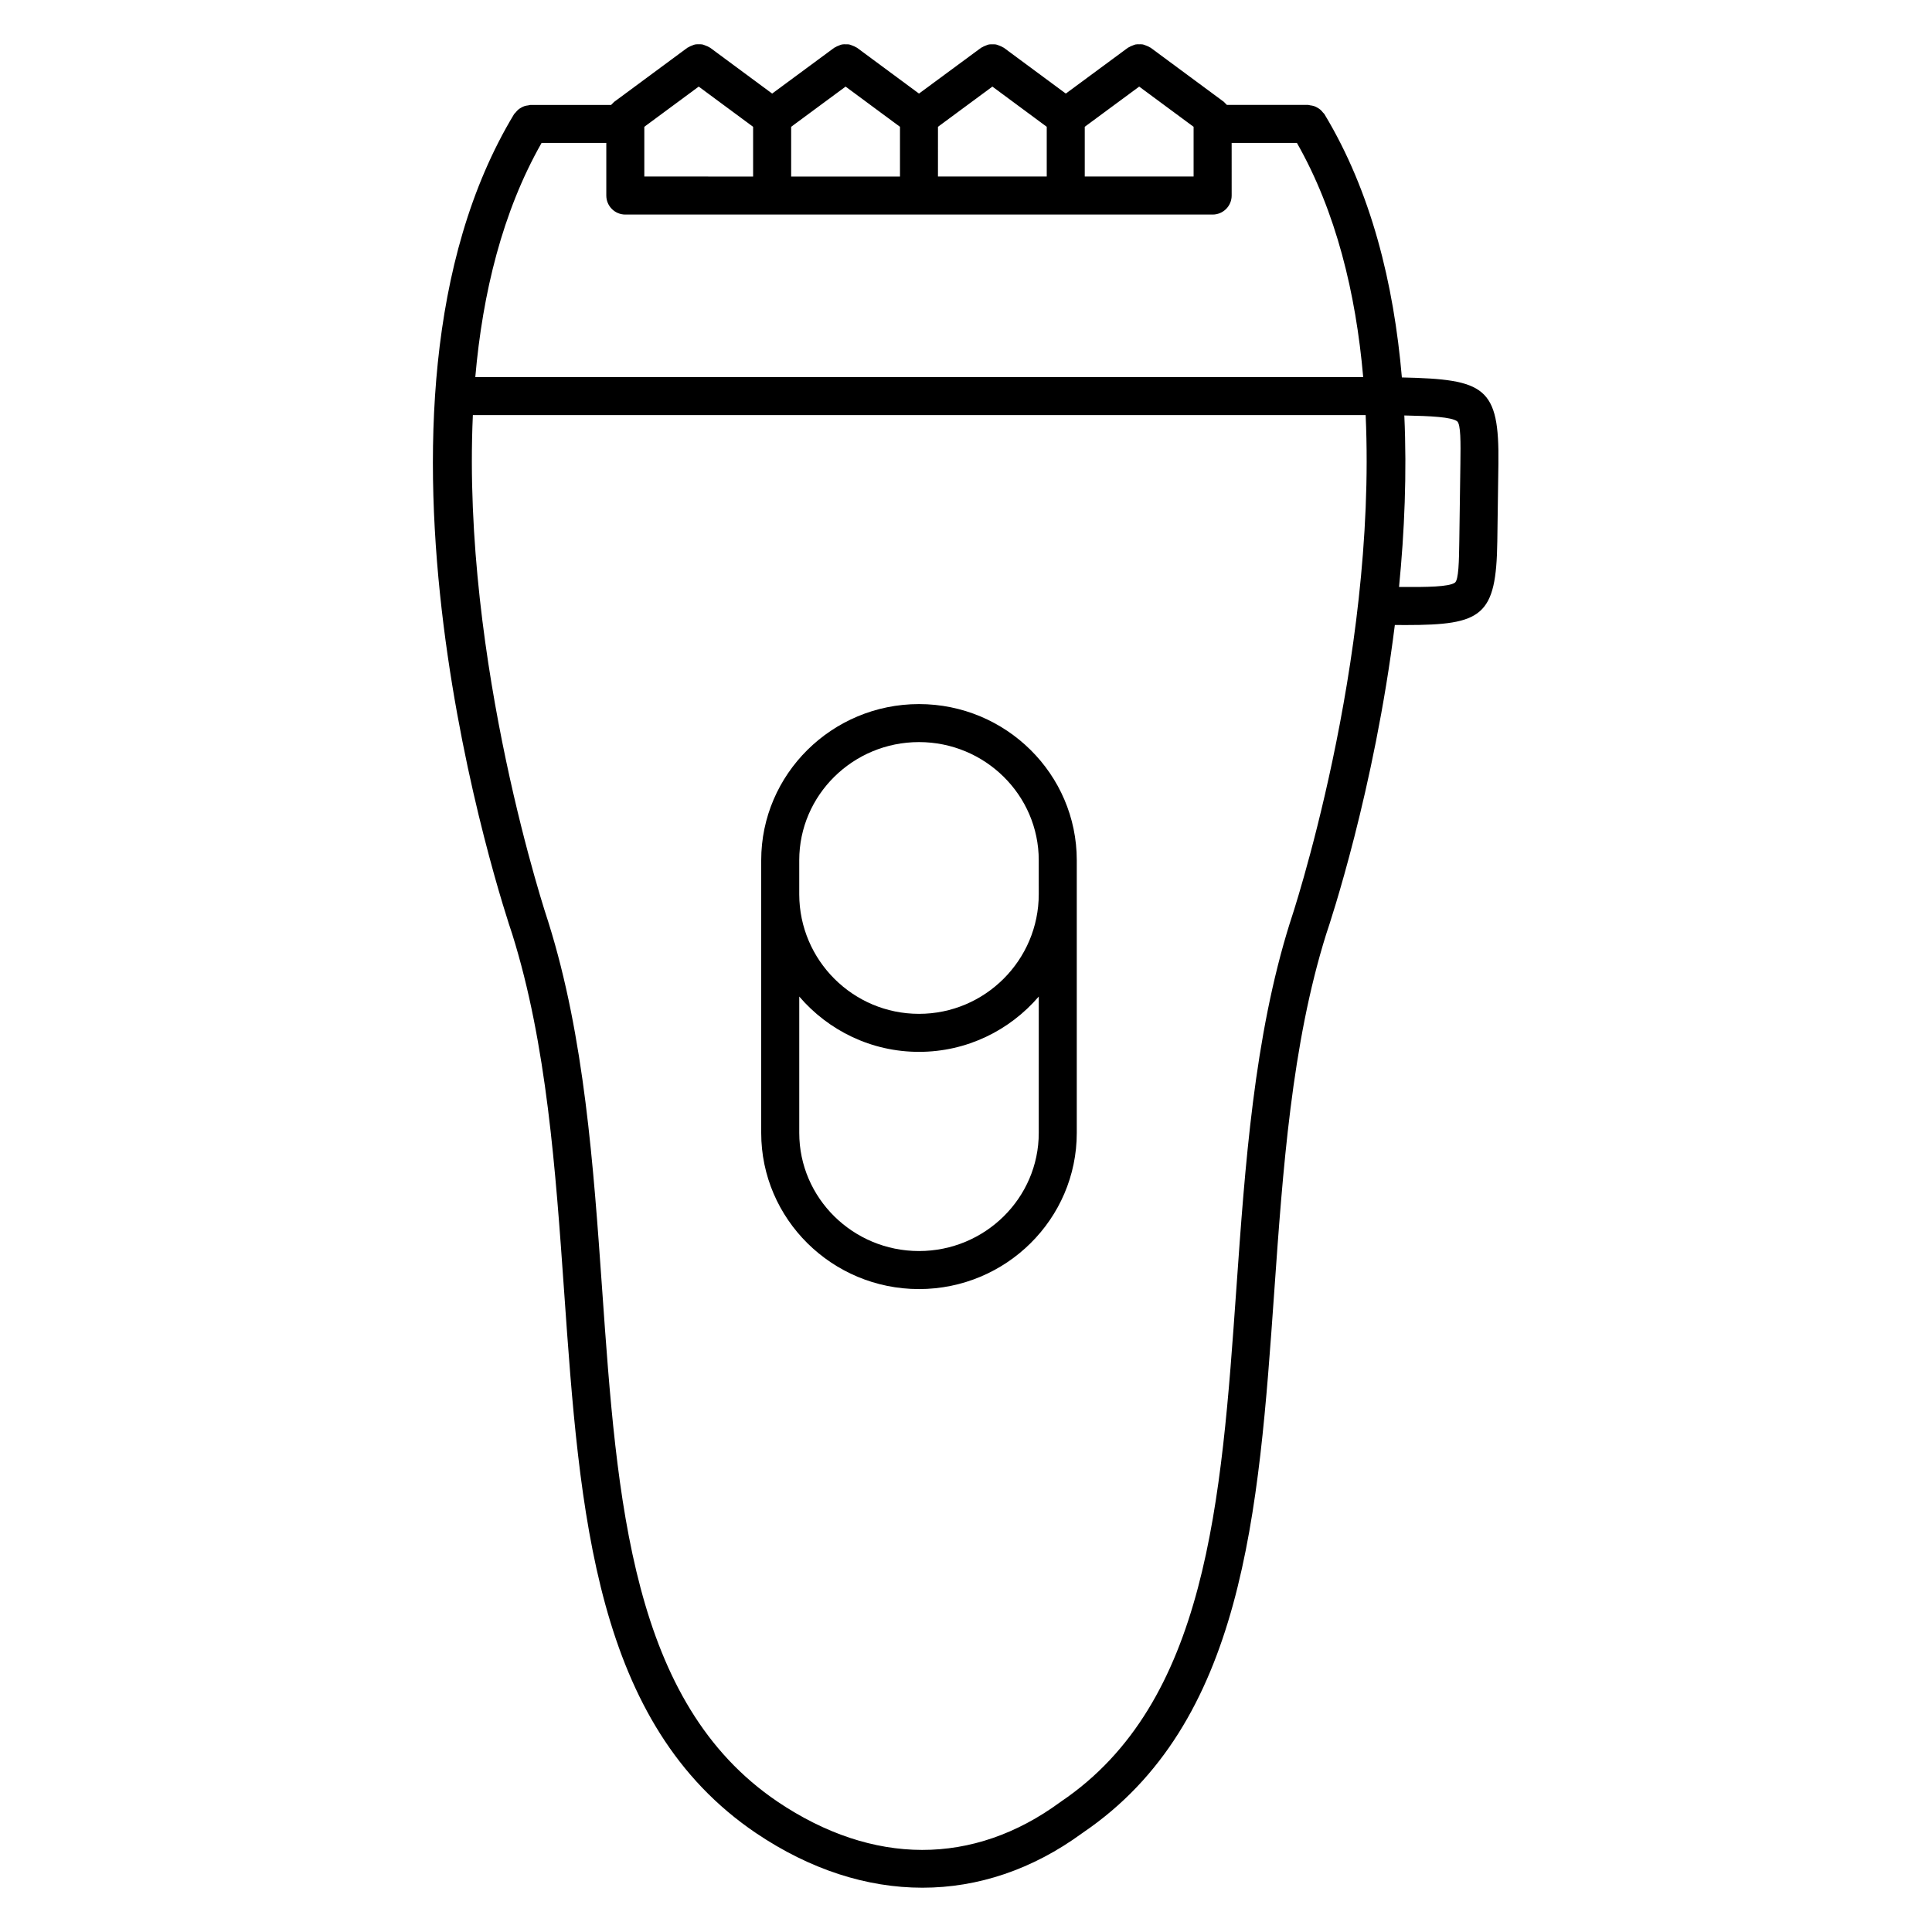 <?xml version="1.0" encoding="UTF-8"?>
<!-- The Best Svg Icon site in the world: iconSvg.co, Visit us! https://iconsvg.co -->
<svg fill="#000000" width="800px" height="800px" version="1.1" viewBox="144 144 512 512" xmlns="http://www.w3.org/2000/svg">
 <g>
  <path d="m387.54 330.59c-23.055 0-41.812 18.566-41.812 41.387v8.949c0 0.012-0.004 0.016-0.004 0.023 0 0.031 0.004 0.066 0.004 0.102v63.184c0 22.816 18.758 41.383 41.812 41.383 23.055 0 41.816-18.566 41.816-41.383v-72.258c0-22.824-18.758-41.387-41.816-41.387zm31.742 113.64c0 17.266-14.238 31.309-31.738 31.309-17.504 0-31.734-14.043-31.734-31.309v-36.133c7.672 8.953 19.039 14.656 31.73 14.656 12.695 0 24.066-5.707 31.746-14.66zm0-63.285c0 17.496-14.238 31.734-31.746 31.734-17.469 0-31.68-14.184-31.73-31.633v-9.074c0-17.266 14.238-31.312 31.734-31.312 17.496 0 31.738 14.047 31.738 31.312z"/>
  <path d="m515.51 244.02c-2.141-24.879-8.137-49.258-20.535-69.789-0.105-0.176-0.277-0.277-0.398-0.434-0.211-0.277-0.43-0.527-0.695-0.75-0.246-0.211-0.508-0.371-0.785-0.527-0.277-0.16-0.551-0.297-0.852-0.398-0.336-0.109-0.676-0.168-1.031-0.211-0.188-0.02-0.352-0.109-0.551-0.109h-21.531c-0.16-0.191-0.328-0.352-0.523-0.52-0.098-0.082-0.141-0.195-0.246-0.273l-19.453-14.379c-0.07-0.051-0.156-0.059-0.23-0.105-0.309-0.207-0.637-0.324-0.973-0.453-0.281-0.105-0.539-0.242-0.832-0.297-0.316-0.066-0.637-0.039-0.957-0.039-0.324 0-0.641-0.02-0.957 0.039-0.289 0.055-0.543 0.188-0.82 0.293-0.344 0.133-0.68 0.25-0.992 0.465-0.07 0.047-0.145 0.051-0.215 0.102l-16.484 12.164-16.449-12.16c-0.074-0.055-0.156-0.059-0.23-0.105-0.301-0.203-0.621-0.312-0.945-0.441-0.293-0.109-0.562-0.246-0.867-0.309-0.316-0.059-0.629-0.039-0.953-0.039-0.324 0-0.637-0.02-0.953 0.039-0.297 0.059-0.562 0.191-0.855 0.309-0.328 0.125-0.656 0.246-0.953 0.449-0.074 0.047-0.156 0.055-0.227 0.105l-16.477 12.152-16.461-12.168c-0.07-0.051-0.156-0.059-0.23-0.105-0.297-0.195-0.613-0.312-0.941-0.438-0.297-0.117-0.574-0.25-0.875-0.312-0.297-0.055-0.594-0.035-0.898-0.039-0.344 0-0.68-0.02-1.02 0.047-0.277 0.055-0.527 0.18-0.801 0.289-0.348 0.133-0.684 0.258-0.996 0.469-0.07 0.047-0.156 0.051-0.223 0.105l-16.469 12.152-16.461-12.168c-0.07-0.051-0.156-0.059-0.227-0.105-0.297-0.203-0.621-0.316-0.945-0.441-0.293-0.117-0.57-0.25-0.871-0.312-0.301-0.055-0.594-0.035-0.902-0.039-0.344 0-0.68-0.02-1.02 0.047-0.277 0.055-0.527 0.18-0.801 0.289-0.348 0.133-0.684 0.258-0.996 0.469-0.07 0.047-0.156 0.051-0.223 0.105l-19.457 14.379c-0.105 0.074-0.152 0.191-0.246 0.273-0.191 0.168-0.363 0.328-0.523 0.52h-21.398c-0.195 0-0.367 0.09-0.559 0.109-0.352 0.039-0.691 0.098-1.027 0.207-0.301 0.105-0.57 0.238-0.84 0.395-0.289 0.16-0.551 0.324-0.801 0.539-0.262 0.227-0.48 0.48-0.691 0.75-0.121 0.156-0.293 0.258-0.398 0.43-46.965 77.746-2.746 210.67-0.492 217.3 9.141 29.141 11.488 62.504 13.758 94.766 4.144 58.926 8.066 114.59 50.914 143.52 0.004 0.004 0.012 0.004 0.02 0.012 14.281 9.617 29.285 14.418 44.012 14.418 14.711 0 29.141-4.812 42.289-14.414 0.012-0.004 0.023-0.004 0.035-0.016 0.035-0.023 0.066-0.055 0.105-0.074 0.02-0.02 0.039-0.031 0.059-0.047l0.016-0.016c42.664-28.957 46.586-84.527 50.734-143.37 2.273-32.27 4.625-65.637 13.77-94.781 1.125-3.309 12.715-38.152 18.188-81.918 0.988 0.004 1.965 0.016 2.883 0.016 20.34 0 23.988-2.379 24.273-22.203l0.289-20.5c0.273-20.422-3.555-22.426-25.578-22.91zm-227.99-62.145h17.156v13.945c0 2.781 2.258 5.039 5.039 5.039h155.65c2.785 0 5.039-2.258 5.039-5.039l-0.004-13.945h17.297c10.367 18.234 15.617 39.797 17.562 62.051h-235.3c1.941-22.254 7.199-43.816 17.566-62.051zm41.648-14.926 14.414 10.656v13.18l-28.832-0.004v-13.18zm38.922 0 14.414 10.656v13.18h-28.84v-13.184zm38.906 0 14.402 10.652v13.18h-28.828l0.004-13.18zm38.902 0 14.418 10.656v13.176h-28.844v-13.184zm25.742 318.65c-3.977 56.402-7.723 109.68-46.496 135.86-0.031 0.02-0.047 0.055-0.082 0.082-0.023 0.02-0.059 0.02-0.086 0.039-23.043 16.93-49.645 16.887-74.906-0.105 0-0.004-0.004-0.012-0.004-0.012-38.777-26.18-42.531-79.461-46.5-135.87-2.312-32.848-4.707-66.809-14.203-97.078-0.004-0.02-0.023-0.035-0.031-0.055-0.004-0.02 0-0.039-0.004-0.059-0.324-0.953-22.973-68.699-20.016-134.39h236.6c2.957 65.691-19.688 133.43-20.016 134.39-0.004 0.02 0 0.039-0.012 0.059-0.004 0.02-0.023 0.035-0.031 0.055-9.504 30.27-11.898 64.242-14.211 97.09zm59.379-218.81-0.289 20.488c-0.082 5.387-0.152 10.473-1.195 11.156-1.641 1.074-7.09 1.188-14.777 1.117 1.449-14.652 2.098-30.051 1.402-45.449 7.269 0.145 12.402 0.434 13.961 1.516 1.035 0.711 0.969 5.793 0.898 11.172z"/>
 </g>
</svg>